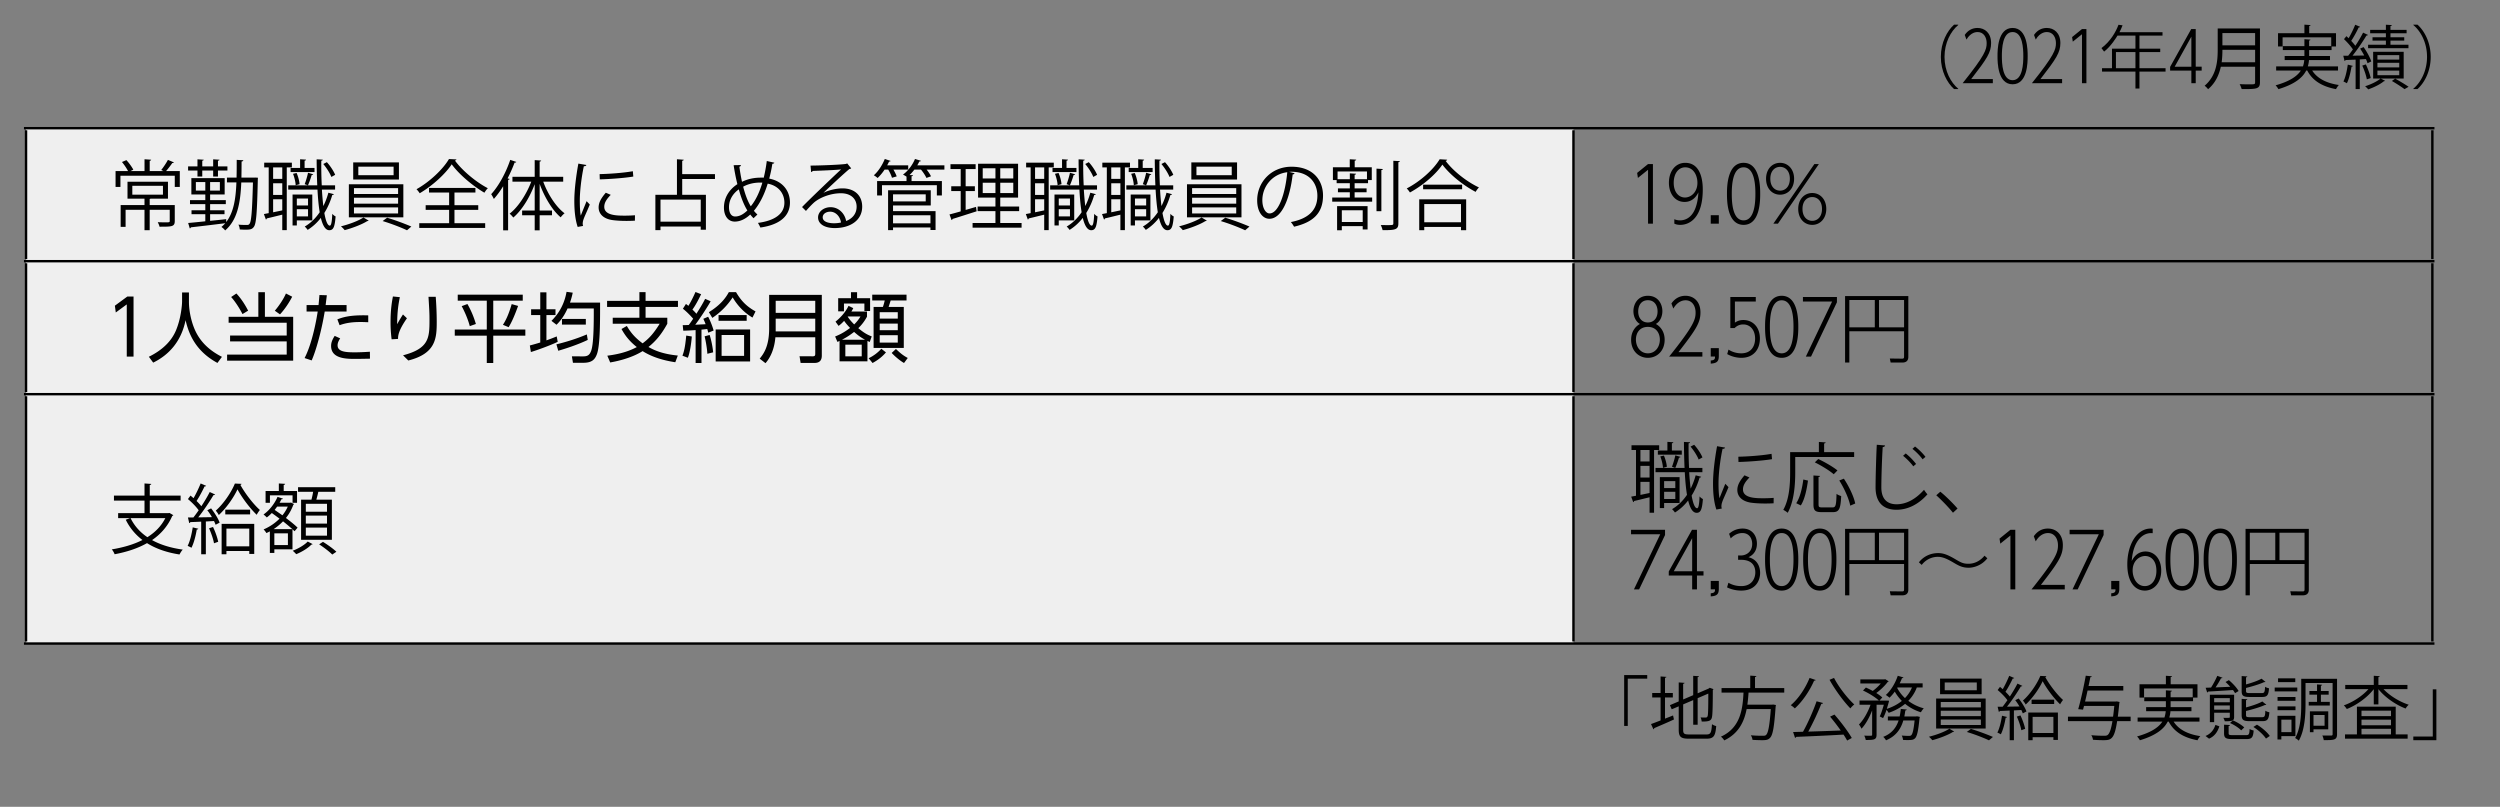 <svg xmlns="http://www.w3.org/2000/svg" width="440" height="142" xml:space="preserve"><rect width="100%" height="100%" fill="#808080" stroke="none"/><path d="M285.852 127.763v-8.948h4.06v.634h-3.426v8.314h-.634zM293.043 126.483l1.415-.562.158.707c-1.269.586-2.621 1.158-3.475 1.524a.212.212 0 0 1-.135.207l-.426-.927c.463-.158 1.048-.39 1.682-.634v-4.048h-1.475v-.78h1.475v-2.913l1.024.072c-.012.086-.085.135-.244.159v2.682h1.378v.78h-1.378v3.733zm3.194 1.951c0 .671.159.829 1.012.829h3.109c.731 0 .854-.342.951-1.805.195.146.512.28.743.329-.134 1.683-.402 2.22-1.683 2.22h-3.145c-1.378 0-1.769-.306-1.769-1.585v-4.109l-1.231.524-.316-.731 1.548-.658v-3.341l1.024.073c-.013.086-.085.146-.244.171v2.755l1.769-.756v-3.401l1.012.062c-.013.085-.073.146-.231.17v2.841l1.95-.841.171-.135.67.244c-.012.049-.061.098-.121.135 0 2.316-.037 4.242-.135 4.705-.109.744-.524.866-1.816.866-.036-.231-.098-.536-.195-.731.305.024.731.024.866.024.194 0 .329-.062.39-.354.073-.305.098-1.816.098-3.865l-1.877.805v4.682h-.78v-4.34l-1.769.756v4.461zM314.025 121.898h-6.279a33.47 33.47 0 0 1-.207 2.122h4.353l.183-.024.487.085c-.012.085-.023.183-.048.256-.257 3.67-.5 5.035-.988 5.523-.329.354-.658.414-1.426.414a29.69 29.69 0 0 1-1.658-.061 1.968 1.968 0 0 0-.293-.805c.902.085 1.78.085 2.085.085.293 0 .451-.012.585-.134.378-.342.622-1.573.842-4.56h-4.255c-.415 2.17-1.378 4.291-3.938 5.511a2.464 2.464 0 0 0-.585-.659c3.45-1.561 3.828-4.852 3.975-7.754h-3.865v-.792h5.048v-2.194l1.085.073c-.013.085-.085.146-.244.17v1.951h5.146v.793zM319.56 119.68c-.036.086-.134.122-.28.122-.805 1.841-2.085 3.694-3.39 4.877-.17-.171-.5-.439-.719-.561 1.305-1.086 2.56-2.938 3.316-4.804l1.073.366zm1.292 4.048c-.036.098-.146.158-.305.158a45.878 45.878 0 0 1-2.292 4.877c1.72-.049 3.755-.122 5.718-.195a36.647 36.647 0 0 0-1.877-2.438l.768-.365c1.134 1.292 2.427 3.012 3.049 4.121l-.817.451a12.327 12.327 0 0 0-.634-1.049c-3.061.183-6.315.317-8.339.402a.235.235 0 0 1-.195.171l-.342-1.024 1.743-.049c.854-1.512 1.829-3.743 2.39-5.364l1.133.304zm1.939-4.414c.841 1.646 2.413 3.633 3.56 4.669-.22.171-.524.476-.683.695-1.146-1.171-2.719-3.292-3.67-5.035l.793-.329zM338.383 120.997h-1.024a6.67 6.67 0 0 1-1.5 2.353 7.87 7.87 0 0 0 2.731 1.316c-.171.159-.391.476-.512.695a8.146 8.146 0 0 1-2.78-1.487c-.816.683-1.792 1.207-2.89 1.585a5.294 5.294 0 0 0-.378-.536 9.355 9.355 0 0 1-.609 1.463l-.585-.293c.256-.524.512-1.329.719-2.061h-1.279v5.267c0 .891-.402.939-1.902.939a2.842 2.842 0 0 0-.269-.769c.317.013.622.024.854.024.488 0 .537 0 .537-.195v-4.267c-.488 1.256-1.171 2.499-1.878 3.219-.085-.22-.293-.549-.439-.744.781-.756 1.573-2.158 2.036-3.475h-1.938v-.731h3.414c-.609-.573-1.805-1.316-2.804-1.768l.512-.524c.39.171.805.378 1.207.598a8.103 8.103 0 0 0 1.414-1.317h-3.597v-.719h4.23l.146-.037.609.378c-.024.049-.109.098-.17.11-.476.646-1.256 1.402-2.012 1.95a7.92 7.92 0 0 1 1.061.78l-.5.549h1.243l.439.024c0 .158-.305 1.146-.391 1.438 1-.329 1.902-.792 2.646-1.401a8.133 8.133 0 0 1-1.243-1.634 8.073 8.073 0 0 1-.927 1.072 5.272 5.272 0 0 0-.646-.487c.866-.756 1.658-2.048 2.098-3.377l.999.292c-.024.086-.121.135-.256.122a7.344 7.344 0 0 1-.402.915h4.036v.733zm-.976 5.071.476.098a.591.591 0 0 1-.049.244c-.22 2.279-.439 3.182-.78 3.523-.269.268-.536.316-1.256.316-.256 0-.561 0-.865-.024-.024-.231-.098-.561-.232-.768a15.87 15.87 0 0 0 1.256.061c.207 0 .317-.024.427-.122.231-.231.415-.927.585-2.597h-1.987c-.414 1.427-1.219 2.731-3.048 3.499-.085-.183-.316-.463-.487-.609 1.549-.609 2.305-1.67 2.707-2.89h-1.891v-.707h2.073c.098-.427.158-.878.207-1.316l1.049.098c-.024.097-.11.146-.256.17a15.9 15.9 0 0 1-.171 1.049h2.061l.181-.025zm-3.45-5.071-.049.085a6.616 6.616 0 0 0 1.365 1.78 5.933 5.933 0 0 0 1.231-1.865h-2.547zM343.929 128.751c-.049.049-.135.073-.244.085-.793.512-2.354 1.109-3.597 1.438a4.558 4.558 0 0 0-.598-.609c1.269-.305 2.841-.89 3.597-1.414l.842.5zm-3.17-5.815h8.717v5.291h-8.717v-5.291zm.694-3.499h7.315v2.743h-7.315v-2.743zm.122 4.12v.939h7.06v-.939h-7.06zm0 1.536v.951h7.06v-.951h-7.06zm0 1.549v.963h7.06v-.963h-7.06zm.696-6.523v1.365h5.645v-1.365h-5.645zm7.79 10.18c-.914-.438-2.584-1.085-3.901-1.475l.72-.537c1.268.378 2.926 1 3.877 1.414l-.696.598zM353.242 126.19c-.024.085-.098.122-.243.122-.171 1.036-.476 2.206-.854 2.926a4.874 4.874 0 0 0-.609-.305c.365-.695.646-1.854.816-2.963l.89.22zm2.183-1.853a9.31 9.31 0 0 0-.743-1.109l.609-.292c.561.707 1.146 1.657 1.365 2.279l-.646.342a5.45 5.45 0 0 0-.256-.598l-1.305.073v5.242h-.743v-5.218c-.658.036-1.256.061-1.731.073-.024.098-.098.146-.183.158l-.208-.902h.878c.269-.341.549-.731.842-1.146-.391-.562-1.098-1.28-1.72-1.793l.415-.561.487.415c.402-.707.866-1.671 1.134-2.354l.878.378c-.036.073-.122.098-.256.098-.317.683-.829 1.658-1.28 2.329.305.292.573.585.769.841.512-.78.999-1.597 1.341-2.28l.865.402c-.049.062-.134.098-.268.098-.622 1.049-1.585 2.5-2.438 3.561l2.194-.036zm.329 4.182c-.109-.658-.451-1.646-.792-2.401l.634-.207c.365.743.707 1.731.829 2.365l-.671.243zm4.401-9.509c-.013.085-.085.134-.183.17.719 1.305 2.023 3.036 3.121 4.012a4.984 4.984 0 0 0-.513.768c-1.134-1.097-2.39-2.792-3.072-4.072-.597 1.293-1.743 2.963-2.986 4.109a3.534 3.534 0 0 0-.488-.695c1.244-1.097 2.487-2.926 3.061-4.34l1.06.048zm-3.181 11.264v-4.864h5.218v4.815h-.793v-.476h-3.657v.524h-.768zm.585-7.131h3.975v.756h-3.975v-.756zm3.839 3.023h-3.657v2.841h3.657v-2.841zM374.992 126.129v.793h-2.377c-.257 1.719-.549 2.548-.939 2.938-.354.354-.707.414-1.499.414-.476 0-1.146-.024-1.816-.073a1.853 1.853 0 0 0-.293-.805c.976.086 1.902.098 2.256.098.316 0 .487-.024.646-.158.317-.269.586-.987.817-2.414h-7.827v-.793h7.937c.085-.548.146-1.17.22-1.89h-5.328c-.061.232-.122.451-.171.659l-.854-.086c.439-1.487 1-4.06 1.329-5.889l1.061.11c-.024.097-.098.146-.256.158-.085.476-.195 1-.316 1.548h6.12v.793h-6.291a61.052 61.052 0 0 1-.439 1.938h5.401l.183-.024.488.098c0 .085-.037.171-.049.256-.086.89-.171 1.67-.257 2.328h2.254zM387.109 127.007h-4.547c.877 1.391 2.511 2.231 4.693 2.549a3.67 3.67 0 0 0-.5.731c-2.414-.451-4.133-1.487-5.06-3.28h-.183c-.622 1.244-1.987 2.402-4.889 3.28a3.53 3.53 0 0 0-.5-.671c2.548-.72 3.815-1.634 4.45-2.609h-4.353v-.719h4.718a4.69 4.69 0 0 0 .231-1.122h-3.45v-.707h3.475v-1.049h-3.804v-.694h3.804v-1.22l1.061.073c-.012.086-.073.146-.231.171v.976h3.89v-1.549h-8.559v1.609h-.805v-2.341h4.645v-1.499l1.085.073c-.012.085-.085.146-.243.158v1.268h4.718v2.341h-.78v.634h-3.95v1.049h3.67v.707h-3.694a5.146 5.146 0 0 1-.207 1.122h5.315v.719zM390.607 127.836c-.293.902-.78 1.72-1.816 2.171l-.622-.476c.927-.378 1.487-1.109 1.743-1.951l.695.256zm2.768-5.84a5.555 5.555 0 0 0-.366-.549c-1.646.11-3.315.208-4.377.269a.223.223 0 0 1-.17.158l-.269-.829.951-.036c.39-.598.841-1.451 1.097-2.061l.915.329c-.024.073-.11.098-.257.098a15.666 15.666 0 0 1-.963 1.609l2.585-.109a7.779 7.779 0 0 0-.829-.842l.585-.329c.671.549 1.402 1.354 1.719 1.914l-.621.378zm-.171.28v3.914c0 .671-.317.756-1.646.756-.037-.195-.159-.438-.244-.609 1.134.024 1.134.012 1.134-.146v-.744h-2.755v1.646h-.757v-4.816h4.268zm-.756.598h-2.755v.731h2.755v-.731zm-2.755 2.024h2.755v-.732h-2.755v.732zm2.548 4.158c0 .28.109.329.756.329h2.292c.512 0 .598-.122.646-1.085.17.122.487.219.707.268-.086 1.231-.342 1.512-1.269 1.512h-2.426c-1.207 0-1.512-.194-1.512-1.023v-1.512l1.048.061c-.012.085-.085.146-.243.171v1.279zm2.206-.513c-.402-.427-1.243-.975-1.963-1.292l.513-.463c.719.305 1.561.816 1.987 1.243l-.537.512zm3.621-6.559c.451 0 .537-.146.586-1.109.17.122.475.219.694.268-.085 1.22-.329 1.524-1.207 1.524h-2.206c-1.11 0-1.402-.207-1.402-1.061v-2.621l1 .073c-.013.072-.073.134-.232.158v1.243c1.036-.28 2.109-.658 2.731-1.012l.694.561a.251.251 0 0 1-.231.037c-.768.365-2.036.743-3.194 1.036v.524c0 .305.098.378.683.378h2.084zm.049 4.243c.464 0 .549-.158.585-1.146.184.134.488.244.708.28-.098 1.243-.342 1.561-1.22 1.561h-2.243c-1.122 0-1.414-.22-1.414-1.085v-2.841l1 .073c-.013.073-.073.134-.232.158v1.28c1.073-.293 2.219-.671 2.865-1.049l.707.573c-.036.037-.073.049-.134.049-.024 0-.062 0-.098-.012-.805.378-2.134.768-3.341 1.061v.707c0 .329.098.39.695.39h2.122zm.696 3.767c-.415-.646-1.341-1.5-2.219-2.048l.634-.402c.878.524 1.829 1.341 2.255 1.987l-.67.463zM404.322 121.009v.683h-3.975v-.683h3.975zm-.329 8.547h-2.475v.585h-.683v-4.157h3.157v3.572zm.013-6.889v.671h-3.158v-.671h3.158zm-3.158 2.328v-.67h3.158v.67h-3.158zm3.121-5.607v.67h-3.035v-.67h3.035zm-.67 7.278h-1.78v2.194h1.78v-2.194zm8.021-7.193v9.717c0 1.073-.512 1.073-2.341 1.073a3.103 3.103 0 0 0-.243-.817c.354.013.683.013.963.013h.598c.194-.013.243-.062.243-.269v-8.985h-4.767v3.67c0 1.926-.134 4.645-1.183 6.486a2.742 2.742 0 0 0-.646-.464c.988-1.743 1.073-4.193 1.073-6.022v-4.401h6.303zm-4.986 4.059h1.463v-1.268h-1.341v-.646h1.341v-1.158l.902.062c-.012.085-.073.134-.219.158v.938h1.365v.646h-1.365v1.268h1.561v.646h-3.707v-.646zm3.438 4.828h-2.597v.512h-.634v-3.682h3.23v3.17zm-.646-2.523h-1.95v1.89h1.95v-1.89zM423.707 121.289h-4.206c1.098 1.171 2.828 2.231 4.438 2.743a2.63 2.63 0 0 0-.548.671c-1.731-.646-3.646-1.976-4.792-3.414v2.683h-.816v-2.683c-1.146 1.487-3.036 2.829-4.743 3.499a3.902 3.902 0 0 0-.523-.646c1.548-.537 3.255-1.634 4.327-2.854h-4.084v-.743h5.023v-1.609l1.048.073c-.012.085-.072.146-.231.17v1.366h5.108v.744zm-2.061 3.085v4.876h2.098v.757h-11.021v-.757h2.097v-4.876h6.826zm-.829.707h-5.193v.963h5.193v-.963zm0 2.561v-.976h-5.193v.976h5.193zm-5.193.633v.975h5.193v-.975h-5.193zM428.802 121.326v8.948h-4.06v-.646h3.426v-8.303h.634z"/><path fill="#EFEFEF" d="M4.583 69.375h272.344v43.889H4.583V69.375zm0-23.406h272.344v23.405H4.583V45.969zm0-23.407h272.344v23.407H4.583V22.562z"/><path fill="none" stroke="#000" stroke-width=".425" stroke-miterlimit="10" d="M4.216 22.562h272.713M4.583 45.604V22.928M276.929 22.562h151.533M276.929 45.604V22.928M428.095 45.604V22.928M4.216 45.969h272.713M4.583 69.01V46.335M276.929 45.969h151.533M276.929 69.01V46.335M428.095 69.01V46.335M4.216 69.375h272.713M4.583 112.898V69.74M276.929 69.375h151.533M276.929 112.898V69.74M428.095 112.898V69.74M4.216 113.263h272.713M276.929 113.263h151.533"/><path d="M30.611 28.58c-.067.094-.174.121-.281.107-.282.402-.725.993-1.1 1.422h2.415v2.79h-.885v-1.972h-9.563v1.972h-.858v-2.79h2.2a10.005 10.005 0 0 0-1.073-1.596l.778-.335c.483.523.979 1.221 1.221 1.69l-.51.242h2.481v-2.08l1.167.081c-.013.094-.081.161-.255.188v1.811h2.428l-.402-.188c.389-.483.912-1.261 1.18-1.784l1.057.442zm.148 7.511v2.803c0 1.006-.497 1.006-2.683 1.006-.041-.242-.188-.55-.309-.792.51.014.979.027 1.314.027.684 0 .792 0 .792-.241v-1.972h-3.528v3.594h-.912v-3.594h-3.327v3.004h-.872V36.09h4.198v-1.127h-2.991v-2.978h7.122v2.978h-3.058a.44.44 0 0 1-.161.054v1.073h4.415zm-7.471-3.394v1.569h5.392v-1.569h-5.392zM34.754 31.074v-1.06h-1.65v-.724h1.65v-1.248l1.1.067c-.014.094-.081.147-.255.174v1.006h1.918v-1.248l1.113.067c-.013.094-.094.161-.268.174v1.006h1.663v.724h-1.663v1.06h-.845v-1.06h-1.918v1.06h-.845zm10.166.175.469.027c0 .081 0 .215-.013.309-.134 5.888-.269 7.779-.698 8.343-.295.416-.63.496-1.448.496-.309 0-.671-.013-1.033-.04-.014-.255-.094-.617-.242-.845.657.054 1.248.054 1.489.054.228 0 .349-.027.47-.201.322-.402.469-2.2.604-7.283h-2.052c-.147 3.595-.684 6.613-2.843 8.45-.134-.201-.443-.483-.657-.617.255-.201.469-.429.684-.657-2.253.282-4.601.563-6.063.724a.214.214 0 0 1-.188.188l-.282-.952c.805-.067 1.864-.174 3.018-.295V37.7h-2.428v-.697h2.428V35.93h-2.696v-.711h2.696v-.993H33.68v-2.87h5.861v2.87H36.98v.993h2.763v.711H36.98v1.073h2.535v.697H36.98v1.167c.926-.094 1.891-.188 2.83-.295v.51c1.314-1.676 1.69-4.104 1.797-6.975h-1.663v-.845h1.69c.027-.993.027-2.039.027-3.125l1.167.067c-.014.121-.107.188-.309.228 0 .966-.014 1.918-.027 2.83h2.24l.188-.013zm-10.448 2.293h1.663V32.04h-1.663v1.502zm4.225 0V32.04H36.98v1.502h1.717zM51.37 29.465h-.899v11.039h-.791v-2.723c-1.046.255-2.039.509-2.723.657a.233.233 0 0 1-.161.201l-.349-.966.845-.161v-8.047H46.5v-.832h4.869v.832zm-1.69 2.012v-2.012h-1.61v2.012h1.61zm0 2.83v-2.052h-1.61v2.052h1.61zm-1.61.764v2.293l1.61-.335v-1.958h-1.61zm8.584-1.703c.067 1.06.147 2.039.255 2.897a12.53 12.53 0 0 0 .885-2.347l.966.255c-.027.094-.121.134-.282.147a12.515 12.515 0 0 1-1.395 3.165c.242 1.368.563 2.227.966 2.227.241 0 .375-.657.429-2.079.161.188.416.389.59.456-.148 1.824-.376 2.428-1.113 2.428-.684 0-1.154-.818-1.489-2.173a8.704 8.704 0 0 1-2.32 2.119 3.514 3.514 0 0 0-.51-.59c1.033-.604 1.918-1.462 2.629-2.521-.188-1.127-.309-2.495-.389-3.984h-5.15v-.751h5.11a122.725 122.725 0 0 1-.107-4.574l1.073.054c0 .107-.08.161-.254.188a75.417 75.417 0 0 0 .08 4.332h2.347v.751h-2.321zm-5.512-3.809h1.676V28.03l1.046.067c-.014.094-.081.161-.255.188v1.274h1.744v.725h-4.211v-.725zm3.822 9.228h-2.723v.898h-.751V34.24h3.474v4.547zm-2.763-8.343c.281.617.482 1.435.523 1.972l-.684.188c-.027-.55-.215-1.382-.469-2.012l.63-.148zm2.012 4.493h-1.972v1.221h1.972v-1.221zm-1.972 3.152h1.972v-1.274h-1.972v1.274zm2.884-7.417c-.041.081-.121.121-.269.134-.147.496-.416 1.301-.657 1.811 0 0-.563-.201-.577-.201.215-.55.47-1.421.59-2.012l.913.268zm2.401-2.132c.617.67 1.207 1.596 1.462 2.227l-.671.375c-.241-.644-.845-1.596-1.421-2.28l.63-.322zM64.887 38.827c-.054.054-.147.081-.268.094-.872.563-2.589 1.22-3.957 1.583a5.104 5.104 0 0 0-.657-.671c1.395-.335 3.125-.979 3.957-1.556l.925.55zm-3.488-6.398h9.59v5.821h-9.59v-5.821zm.765-3.849h8.047v3.018h-8.047V28.58zm.134 4.533v1.033h7.766v-1.033h-7.766zm0 1.69v1.046h7.766v-1.046h-7.766zm0 1.703v1.06h7.766v-1.06h-7.766zm.765-7.175v1.502h6.21v-1.502h-6.21zm8.57 11.199c-1.006-.483-2.843-1.194-4.292-1.623l.792-.59a43.62 43.62 0 0 1 4.265 1.556l-.765.657zM80.335 28.057c-.027.107-.134.174-.269.201 1.301 1.771 3.715 3.796 5.794 4.869-.228.215-.443.523-.604.792-2.106-1.234-4.507-3.273-5.754-5.003-1.1 1.663-3.313 3.729-5.633 5.097a4.533 4.533 0 0 0-.563-.711c2.347-1.314 4.667-3.527 5.714-5.312l1.315.067zm-.349 8.879v2.347h5.405v.832H73.79v-.832h5.258v-2.347h-4.131v-.818h4.131v-2.227h-3.541v-.818h8.168v.818h-3.688v2.227h4.185v.818h-4.186zM90.875 28.499c-.054.094-.147.134-.309.121a24.36 24.36 0 0 1-1.234 2.776l.362.094c-.027.081-.094.147-.268.161v8.893h-.872v-7.766a15.906 15.906 0 0 1-1.636 2.24 6.795 6.795 0 0 0-.469-.845c1.288-1.395 2.575-3.715 3.353-6.036l1.073.362zm8.249 3.474H95.61c.818 2.227 2.253 4.453 3.755 5.566a3.817 3.817 0 0 0-.684.711c-1.462-1.234-2.843-3.527-3.702-5.888v4.694h2.173v.832h-2.173v2.656h-.872v-2.656h-2.213v-.832h2.213v-4.641c-.885 2.374-2.293 4.627-3.769 5.875a3.94 3.94 0 0 0-.644-.684c1.489-1.14 2.951-3.394 3.809-5.633H90.19v-.858h3.917v-2.938l1.14.081c-.013.094-.081.161-.268.174v2.683h4.145v.858zM103.199 29.036c-.04.147-.174.228-.442.215-.47 2.186-.711 4.587-.711 6.036 0 1.006.04 2.025.174 2.655.255-.657.832-2.065 1.02-2.535l.563.59c-.55 1.355-.952 2.119-1.14 2.723a2.296 2.296 0 0 0-.107.63c0 .147.027.281.067.416l-.952.174c-.429-1.274-.59-2.83-.59-4.614 0-1.757.282-4.211.711-6.532l1.407.242zm8.544 9.804c-.483.027-.979.04-1.476.04-.952 0-1.851-.054-2.495-.147-1.65-.241-2.414-1.153-2.414-2.227 0-.925.51-1.703 1.261-2.588l.872.375c-.67.697-1.14 1.341-1.14 2.105 0 1.556 2.28 1.556 3.675 1.556.563 0 1.167-.027 1.73-.067l-.013.953zm-6.21-8.195c1.73-.04 4.064-.201 5.848-.509l.081.938c-1.663.282-4.359.456-5.901.497l-.028-.926zM125.837 31.503h-5.768v2.776h4.171v6.157h-.912v-.563h-7.082v.63h-.899V34.28h3.796v-6.25l1.194.081c-.014.094-.094.161-.269.188v2.347h5.768v.857zm-2.508 7.512v-3.89h-7.082v3.89h7.082zM136.283 28.633c-.027.121-.174.174-.349.201a25.007 25.007 0 0 1-.55 2.602c2.347.442 3.648 2.146 3.648 4.211 0 2.388-1.811 3.917-5.204 4.399a9.046 9.046 0 0 0-.429-.818c2.964-.389 4.654-1.596 4.654-3.554 0-1.623-1.033-2.991-2.938-3.353-.63 2.065-1.489 3.662-2.427 4.775.174.241.402.456.617.657l-.684.657a7.052 7.052 0 0 1-.577-.657c-.872.832-1.824 1.247-2.723 1.247-1.18 0-1.905-1.006-1.905-2.468 0-1.824 1.006-3.232 2.361-4.118a37.392 37.392 0 0 1-.657-3.34l1.288-.026a.337.337 0 0 1-.282.295c.134.925.282 1.824.469 2.656 1.476-.738 2.897-.738 3.501-.738.107 0 .228 0 .322.013a26.95 26.95 0 0 0 .537-2.937l1.328.296zm-4.748 8.41c-.604-.979-1.1-2.227-1.502-3.715-.845.59-1.73 1.65-1.73 3.139 0 .952.362 1.636 1.086 1.636.831 0 1.542-.483 2.146-1.06zm.603-.738c.805-.979 1.502-2.347 2.039-4.158-.148-.014-.322-.014-.47-.014-1.033.014-2.039.242-2.911.725.35 1.342.779 2.535 1.342 3.447zM144.945 33.931c.885-.456 2.267-.778 3.327-.778 2.132 0 3.474 1.248 3.474 3.219 0 2.428-2.133 3.769-4.829 3.769-1.744 0-2.937-.697-2.937-1.877 0-.993.979-1.797 2.199-1.797 1.516 0 2.535 1.207 2.736 2.428 1.073-.402 1.851-1.261 1.851-2.508 0-1.449-1.073-2.374-2.763-2.374-2.012 0-3.983.898-4.869 1.757-.402.376-.925.939-1.288 1.355l-.684-.684c1.207-1.261 5.043-4.922 6.867-6.626-.778.107-3.46.215-4.989.269-.041.094-.174.174-.282.201l-.107-1.14c1.811-.014 5.271-.147 6.25-.295l.201-.094.71.872a.65.65 0 0 1-.322.121c-.952.778-3.5 3.166-4.547 4.171v.011zm1.851 5.365c.402 0 .872-.054 1.221-.134-.148-1.033-.912-1.905-1.905-1.905-.697 0-1.314.376-1.314.993-.001.818 1.113 1.046 1.998 1.046zM156.986 31.289c-.107-.389-.375-.966-.657-1.435h-.644a8.586 8.586 0 0 1-1.221 1.475 5.12 5.12 0 0 0-.67-.483c.751-.644 1.489-1.771 1.931-2.87l1.033.349c-.04.067-.134.121-.281.107-.094.214-.215.442-.335.67h3.702v.751h-2.602c.242.416.47.872.577 1.193l-.833.243zm9.228-2.186v.751h-3.125c.322.402.617.845.764 1.18l-.805.282c-.174-.402-.563-.993-.952-1.462h-1.167c-.268.349-.55.67-.845.952l.604.04c-.014.094-.081.148-.255.174v.845h5.338V34.4h-.885v-1.81h-9.657v1.811h-.858v-2.535h5.177v-.778a9.991 9.991 0 0 0-.617-.362c.845-.617 1.664-1.65 2.106-2.75l1.046.322c-.027.081-.121.121-.282.121a8.369 8.369 0 0 1-.362.684h4.775zm-9.04 7.055v1.006h7.484v3.313h-.899v-.443h-6.585v.47h-.872v-7.015h7.511v2.669h-6.639zm5.754-1.958h-5.754v1.247h5.754V34.2zm.832 3.688h-6.585v1.422h6.585v-1.422zM169.954 33.623v3.327l1.824-.537c.013.081.027.161.107.778-1.556.496-3.206 1.033-4.238 1.341a.248.248 0 0 1-.174.201l-.362-.993c.55-.134 1.22-.322 1.971-.536v-3.582h-1.663v-.845h1.663V29.76h-1.797v-.858h4.426v.858h-1.757v3.018h1.623v.845h-1.623zm6.089 5.62h3.755v.832h-8.624v-.832h4.023v-2.079h-3.138v-.818h3.138v-1.569h-3.058v-5.955h7.042v5.955h-3.138v1.569h3.326v.818h-3.326v2.079zm-3.085-9.631v1.797h2.24v-1.797h-2.24zm0 4.373h2.24v-1.824h-2.24v1.824zm5.379-2.575v-1.797h-2.293v1.797h2.293zm0 2.575v-1.824h-2.293v1.824h2.293zM185.47 29.465h-.899v11.039h-.791v-2.723c-1.046.255-2.039.509-2.723.657a.233.233 0 0 1-.161.201l-.349-.966.845-.161v-8.047h-.792v-.832h4.869v.832zm-1.69 2.012v-2.012h-1.61v2.012h1.61zm0 2.83v-2.052h-1.61v2.052h1.61zm-1.61.764v2.293l1.61-.335v-1.958h-1.61zm8.584-1.703c.067 1.06.147 2.039.255 2.897a12.53 12.53 0 0 0 .885-2.347l.966.255c-.027.094-.121.134-.282.147a12.515 12.515 0 0 1-1.395 3.165c.242 1.368.563 2.227.966 2.227.241 0 .375-.657.429-2.079.161.188.416.389.59.456-.148 1.824-.376 2.428-1.113 2.428-.684 0-1.154-.818-1.489-2.173a8.704 8.704 0 0 1-2.32 2.119 3.514 3.514 0 0 0-.51-.59c1.033-.604 1.918-1.462 2.629-2.521-.188-1.127-.309-2.495-.389-3.984h-5.15v-.751h5.11a122.725 122.725 0 0 1-.107-4.574l1.073.054c0 .107-.08.161-.254.188a75.417 75.417 0 0 0 .08 4.332h2.347v.751h-2.321zm-5.512-3.809h1.676V28.03l1.046.067c-.014.094-.081.161-.255.188v1.274h1.744v.725h-4.211v-.725zm3.822 9.228h-2.723v.898h-.751V34.24h3.474v4.547zm-2.762-8.343c.281.617.482 1.435.523 1.972l-.684.188c-.027-.55-.215-1.382-.469-2.012l.63-.148zm2.011 4.493h-1.972v1.221h1.972v-1.221zm-1.971 3.152h1.972v-1.274h-1.972v1.274zm2.884-7.417c-.041.081-.121.121-.269.134-.147.496-.416 1.301-.657 1.811 0 0-.563-.201-.577-.201.215-.55.47-1.421.59-2.012l.913.268zm2.4-2.132c.617.67 1.207 1.596 1.462 2.227l-.671.375c-.241-.644-.845-1.596-1.421-2.28l.63-.322zM198.88 29.465h-.899v11.039h-.791v-2.723c-1.046.255-2.039.509-2.723.657a.233.233 0 0 1-.161.201l-.349-.966.845-.161v-8.047h-.792v-.832h4.869v.832zm-1.69 2.012v-2.012h-1.61v2.012h1.61zm0 2.83v-2.052h-1.61v2.052h1.61zm-1.609.764v2.293l1.61-.335v-1.958h-1.61zm8.584-1.703c.067 1.06.147 2.039.255 2.897a12.53 12.53 0 0 0 .885-2.347l.966.255c-.027.094-.121.134-.282.147a12.515 12.515 0 0 1-1.395 3.165c.242 1.368.563 2.227.966 2.227.241 0 .375-.657.429-2.079.161.188.416.389.59.456-.148 1.824-.376 2.428-1.113 2.428-.684 0-1.154-.818-1.489-2.173a8.704 8.704 0 0 1-2.32 2.119 3.514 3.514 0 0 0-.51-.59c1.033-.604 1.918-1.462 2.629-2.521-.188-1.127-.309-2.495-.389-3.984h-5.15v-.751h5.11a122.725 122.725 0 0 1-.107-4.574l1.073.054c0 .107-.08.161-.254.188a75.417 75.417 0 0 0 .08 4.332h2.347v.751h-2.321zm-5.513-3.809h1.676V28.03l1.046.067c-.014.094-.081.161-.255.188v1.274h1.744v.725h-4.211v-.725zm3.823 9.228h-2.723v.898h-.751V34.24h3.474v4.547zm-2.763-8.343c.281.617.482 1.435.523 1.972l-.684.188c-.027-.55-.215-1.382-.469-2.012l.63-.148zm2.012 4.493h-1.972v1.221h1.972v-1.221zm-1.972 3.152h1.972v-1.274h-1.972v1.274zm2.884-7.417c-.041.081-.121.121-.269.134-.147.496-.416 1.301-.657 1.811 0 0-.563-.201-.577-.201.215-.55.47-1.421.59-2.012l.913.268zm2.401-2.132c.617.67 1.207 1.596 1.462 2.227l-.671.375c-.241-.644-.845-1.596-1.421-2.28l.63-.322zM212.397 38.827c-.054.054-.147.081-.268.094-.872.563-2.589 1.22-3.957 1.583a5.104 5.104 0 0 0-.657-.671c1.395-.335 3.125-.979 3.957-1.556l.925.55zm-3.487-6.398h9.59v5.821h-9.59v-5.821zm.765-3.849h8.047v3.018h-8.047V28.58zm.134 4.533v1.033h7.766v-1.033h-7.766zm0 1.69v1.046h7.766v-1.046h-7.766zm0 1.703v1.06h7.766v-1.06h-7.766zm.765-7.175v1.502h6.21v-1.502h-6.21zm8.57 11.199c-1.006-.483-2.843-1.194-4.292-1.623l.792-.59a43.62 43.62 0 0 1 4.265 1.556l-.765.657zM227.847 30.484a.346.346 0 0 1-.335.214c-.483 4.171-1.878 7.806-4.104 7.806-1.126 0-2.146-1.126-2.146-3.246 0-3.219 2.508-5.915 6.036-5.915 3.876 0 5.553 2.455 5.553 5.07 0 3.192-1.851 4.734-5.097 5.486a5.308 5.308 0 0 0-.563-.818c3.084-.59 4.667-2.092 4.667-4.627 0-2.213-1.422-4.225-4.561-4.225a3.63 3.63 0 0 0-.402.027l.952.228zm-1.288-.174c-2.709.335-4.386 2.575-4.386 4.922 0 1.435.617 2.333 1.261 2.333 1.623.001 2.79-3.58 3.125-7.255zM238.413 33.837v.925h3.085v.738h-7.028v-.738h3.099v-.925h-2.092v-.684h2.092v-.912h-2.32v-.55h-.657v-2.253h2.964V28.03l1.14.067c-.013.094-.094.161-.268.188v1.153h3.004v2.253h-.657v.55h-2.361v.912h2.106v.684h-2.107zm-3.085 6.693v-4.252h5.365v4.104h-.858v-.577h-3.675v.725h-.832zm.081-8.986h2.16v-1.033l1.1.067c-.013.094-.081.161-.255.174v.792h2.173v-1.368h-5.177v1.368zm4.426 5.459h-3.675v2.065h3.675v-2.065zm3.554-7.256c-.013.094-.094.161-.268.188v7.243h-.858V29.68l1.126.067zm1.838-1.449 1.154.067c-.027.094-.094.161-.269.188v10.744c0 1.086-.469 1.234-2.776 1.207a4.295 4.295 0 0 0-.322-.899 36.3 36.3 0 0 0 1.18.014c.926 0 1.033 0 1.033-.322V28.298zM254.707 28.11c-.04.121-.134.174-.282.201 1.328 1.797 3.769 3.702 5.875 4.681-.214.201-.442.51-.59.778-2.133-1.113-4.561-3.045-5.848-4.802-1.113 1.663-3.366 3.635-5.713 4.909a4.533 4.533 0 0 0-.563-.711c2.387-1.234 4.721-3.339 5.794-5.137l1.327.081zm-4.923 12.407v-5.432h8.262v5.432h-.912v-.577h-6.465v.577h-.885zm.684-8.021h6.867v.818h-6.867v-.818zm6.666 3.421h-6.465v3.206h6.465v-3.206zM290.056 28.872h.858v10.489h-.858v-9.483l-1.784 1.436-.135-.885 1.919-1.557zm4.625 9.711c.202.081.524.202 1.007.202.616 0 2.025-.215 2.749-2.28.362-1.02.442-1.972.483-2.656-.778 1.623-2.012 1.69-2.441 1.69-1.73 0-2.75-1.517-2.75-3.367 0-2.093 1.194-3.514 2.87-3.514 3.087 0 3.087 3.969 3.087 4.72 0 4.869-2.241 6.198-3.958 6.198-.522 0-.805-.107-1.047-.215v-.778zm-.108-6.397c0 1.624.885 2.576 1.985 2.576 1.047 0 2.188-.925 2.188-2.589 0-1.289-.685-2.723-2.147-2.723-1.167 0-2.026 1.06-2.026 2.736zm7.94 5.688v1.488h-1.422v-1.488h1.422zm1.434-3.757c0-1.112 0-5.458 2.926-5.458 2.896 0 2.922 4.265 2.922 5.458 0 1.208-.026 5.46-2.922 5.46-2.898 0-2.926-4.266-2.926-5.46zm5.003 0c0-1.435-.107-4.667-2.077-4.667-1.974 0-2.081 3.272-2.081 4.667 0 1.423.107 4.669 2.081 4.669 1.97 0 2.077-3.273 2.077-4.669zm4.344-5.458c1.41 0 2.468 1.139 2.468 2.802 0 1.664-1.046 2.804-2.468 2.804-1.407 0-2.468-1.114-2.468-2.804 0-1.69 1.074-2.802 2.468-2.802zm0 4.895c.858 0 1.718-.63 1.718-2.094 0-1.421-.832-2.091-1.718-2.091-.885 0-1.717.67-1.717 2.091 0 1.464.859 2.094 1.717 2.094zm6.037-4.682h.791l-7.202 10.489h-.806l7.217-10.489zm-.377 5.099c1.396 0 2.471 1.125 2.471 2.802 0 1.676-1.074 2.804-2.471 2.804-1.421 0-2.468-1.141-2.468-2.804s1.047-2.802 2.468-2.802zm0 4.895c.901 0 1.718-.684 1.718-2.093 0-1.435-.844-2.092-1.718-2.092-.884 0-1.717.657-1.717 2.092 0 1.409.82 2.093 1.717 2.093zM22.403 52.193h1.101v10.568H22.31v-9.188l-1.931 1.423-.161-1.194 2.185-1.609zm10.851-.724v1.623c0 1.771.482 3.929 1.313 5.512.858 1.636 2.267 3.073 4.494 4.199l-.791 1.073c-3.797-2.051-5.043-5.043-5.608-7.524-.764 3.756-2.937 6.117-5.7 7.471l-.764-1.033c2.455-1.206 3.996-2.789 4.774-4.64.926-2.214 1.074-4.642 1.074-5.07v-1.609h1.208zm13.369-.04v4.333h4.976v7.712H39.97v-1.06h10.49v-2.333h-9.967v-1.033h9.967v-2.241H40.237v-1.044h5.231V51.43h1.155zm-3.943 3.848c-.39-.764-1.167-2.078-1.999-3.003l.925-.619c.953 1.02 1.623 2.161 2.064 3.019l-.99.603zm5.687-.589c.751-.872 1.569-2.107 1.959-3.033l1.099.565c-.482.952-1.273 2.172-2.145 3.111l-.913-.643zm5.241 8.33c1.408-2.71 2.145-7.11 2.307-8.182h-1.958v-1.141h2.105c.094-.939.094-.993.161-1.771l1.301.041c-.081.684-.108.885-.214 1.73h3.688v1.141H57.15c-.551 3.34-1.502 6.801-2.295 8.599l-1.247-.417zm6.265-3.461c-.458.67-.458 1.073-.458 1.221 0 1.179 1.556 1.233 3.113 1.233.455 0 1.461-.027 2.574-.106l.013 1.22c-.334.014-2.092.041-2.522.041-1.583 0-4.319 0-4.319-2.28 0-.672.282-1.221.632-1.771l.967.442zm4.936-2.843c-.363-.013-.765-.04-1.369-.04-1.354 0-2.495.132-3.674.563l-.39-1.033c1.02-.388 2.293-.791 5.433-.697v1.207zm5.562-4.413c-.227 1.125-.468 2.535-.468 4.761a26.38 26.38 0 0 1 1.02-1.717l.697.67c-1.542 2.214-1.556 3.086-1.569 3.635l-1.127.067a24.164 24.164 0 0 1-.188-3.084c0-2.201.269-3.676.417-4.454l1.218.122zm6.318-.068c.107 1.448.175 2.963.175 4.414 0 2.883-.148 5.579-5.003 6.8l-.925-.913c4.559-1.194 4.653-3.059 4.653-6.197 0-1.261-.027-1.623-.175-4.104h1.275zm15.315-.376v1.06h-5.191v5.084h5.647v1.073h-5.647v4.815h-1.139v-4.815h-5.635v-1.073h5.635v-5.084h-5.112v-1.06h11.442zm-9.323 5.541c-.414-1.583-1.167-3.033-1.421-3.515l1.007-.376a16.17 16.17 0 0 1 1.488 3.514l-1.074.377zm5.835-.229c.417-.657.952-1.609 1.542-3.648l1.127.322c-.832 2.333-1.381 3.273-1.663 3.743l-1.006-.417zm9.642 2.993c-1.235.603-3.716 1.501-4.721 1.795l-.188-1.152c.401-.107.817-.215 1.837-.524v-4.828h-1.611v-1.02h1.611v-2.977h1.085v2.977h1.596v1.02h-1.596v4.453a35.665 35.665 0 0 0 1.811-.697l.176.953zm-1.101-3.69c1.463-1.461 2.308-3.151 2.656-5.11l1.087.148a12.391 12.391 0 0 1-.482 1.744h5.297c0 2.978.027 7.404-.536 9.013-.35.993-.885 1.583-2.415 1.583h-1.824l-.188-1.139 1.865.013c.482 0 1.02-.013 1.34-.578.269-.482.686-1.22.646-7.86h-4.615c-.482 1.1-1.141 2.106-1.945 2.871l-.886-.685zm.872 4.131c1.343-.322 3.367-.898 5.353-1.744l.162.966c-1.73.832-3.904 1.542-5.191 1.905l-.324-1.127zm5.177-3.474h-4.198v-.993h4.198v.993zm15.745 6.625c-2.026-.307-4.023-.872-5.753-1.957-2.174 1.367-4.965 1.863-5.702 1.997l-.509-1.192c1.006-.135 3.178-.431 5.191-1.517-1.437-1.139-2.133-2.173-2.696-3.179l.939-.536c.792 1.341 1.556 2.146 2.777 3.058 1.125-.845 1.917-1.69 3.003-3.447h-8.262v-1.06h4.694v-1.903h-5.687v-1.06h5.687v-1.542h1.087v1.542h5.7v1.06h-5.7v1.903h3.823v1.06c-1.006 1.838-2 3.032-3.314 4.091.925.524 2.402 1.235 5.164 1.504l-.442 1.178zm1.256-1.151c.269-.698.471-1.41.672-3.542l.979.161c-.081 1.166-.336 2.883-.699 3.741l-.952-.36zm4.965-9.578c-.524.966-1.986 3.191-2.71 4.131.282-.013 1.569-.081 1.825-.094-.108-.308-.188-.483-.403-.953l.845-.361c.39.697.832 1.877.965 2.428l-.939.375c-.08-.293-.094-.375-.175-.643-.159.014-.872.094-1.018.107v5.875h-1.034v-5.794c-.952.067-1.636.094-2.173.108l-.095-.98c.605 0 .74-.013 1.061-.027.242-.322.295-.39.778-1.1-.202-.253-1.166-1.287-1.811-1.757l.538-.845c.202.147.254.188.428.336.282-.431.872-1.542 1.248-2.441l.993.388c-.417.899-1.033 2.053-1.53 2.71.309.295.51.498.699.737.549-.858 1.085-1.717 1.542-2.629l.966.429zm-.578 9.241c-.054-1.046-.334-2.495-.482-3.071l.885-.242c.282.859.537 2.132.617 3.058l-1.02.255zm.269-7.323c2.186-1.355 3.019-2.629 3.515-3.527h1.262c.884 1.501 1.796 2.481 3.434 3.393l-.538 1.085c-1.475-.883-2.615-2.078-3.488-3.553a12.706 12.706 0 0 1-3.581 3.607l-.604-1.005zm7.257 8.679h-6.063v-5.634h6.063v5.634zm-5.554-7.164v-1.006h4.949v1.006h-4.949zm4.494 2.508h-3.958v3.663h3.958v-3.663zm13.678 3.637c0 .67-.268 1.273-1.275 1.273h-2.454l-.188-1.179 2.335.014c.348 0 .429-.134.429-.457v-2.898h-7.015c-.174 2.107-.913 3.636-1.744 4.562l-1.018-.792c.63-.791 1.663-2.08 1.663-5.312v-5.915h9.268v10.704zm-8.116-9.659v2.119h6.962v-2.119h-6.962zm0 3.138v2.241h6.962v-2.241h-6.962zm16.55 4.106c-.255-.108-.309-.135-.401-.175v3.582h-4.911V60c-.067.04-.121.067-.375.175l-.403-.953c1.167-.47 1.851-.926 2.629-1.504-.522-.549-.751-.832-1.047-1.247-.401.429-.63.63-.979.885l-.536-.75c.657-.511 1.69-1.503 2.293-2.777l.832.401c-.119.256-.187.364-.334.605h2.75v.899a8.017 8.017 0 0 1-1.53 2.024c.912.751 1.477 1.114 2.362 1.45l-.35.98zm-2.226-8.759v1.058h2.293v2.255h-1.006v-1.316h-3.595v1.37h-1.018v-2.309h2.253v-1.058h1.073zm1.408 8.369c-.604-.335-1.074-.616-1.932-1.38-.805.617-1.3.937-2.145 1.38h4.077zm-.59.859h-2.884v2.053h2.884v-2.053zm-2.468-4.923c.281.428.509.724 1.139 1.368a6.606 6.606 0 0 0 1.114-1.408h-2.213l-.04.04zm3.688 7.31a6.932 6.932 0 0 0 2.228-1.664l.818.644c-.63.712-1.262 1.261-2.36 1.865l-.686-.845zm6.667-10.167h-2.79c-.067.229-.256.805-.363 1.141h2.669v7.215h-5.313v-7.215h1.636c.081-.202.269-.845.323-1.141h-2.199v-1.02h6.036v1.02zm-1.543 2.066h-3.179v1.126h3.179v-1.126zm0 2.011h-3.179v1.167h3.179v-1.167zm0 2.039h-3.179v1.301h3.179v-1.301zm-.321 2.428c.805.777 1.287 1.154 2.078 1.582l-.657.886c-.697-.401-1.556-1.114-2.172-1.771l.751-.697zM292.979 59.798c0 1.973-1.354 3.179-2.949 3.179-1.597 0-2.952-1.206-2.952-3.165 0-1.811 1.154-2.589 1.556-2.791-.711-.388-1.152-1.287-1.152-2.252 0-1.248.765-2.71 2.549-2.71 1.797 0 2.548 1.462 2.548 2.71 0 .697-.255 1.744-1.153 2.252.64.336 1.553 1.195 1.553 2.777zm-.845-.027c0-1.06-.59-2.239-2.104-2.239-1.516 0-2.107 1.152-2.107 2.226 0 1.328.832 2.428 2.107 2.428 1.299 0 2.104-1.127 2.104-2.415zm-.402-4.962c0-1.019-.524-1.972-1.703-1.972-1.154 0-1.704.912-1.704 1.986 0 1.193.697 1.932 1.704 1.932.992-.001 1.703-.727 1.703-1.946zm7.886 7.162v.791h-5.85c4.347-5.432 4.655-6.518 4.655-7.765 0-1.127-.59-2.147-1.758-2.147-.201 0-1.315 0-2.158 1.461l-.336-.899c.604-.872 1.435-1.354 2.48-1.354 1.382 0 2.63.953 2.63 2.925 0 1.822-.792 3.03-3.864 6.987h4.201zm2.895-.698v1.369c0 .966-.334 1.287-1.422 1.354v-.549c.751-.04.751-.363.751-.699h-.751v-1.475h1.422zm6.505-8.208h-3.676v3.714c.35-.213.737-.455 1.504-.455 1.555 0 2.896 1.154 2.896 3.259 0 1.958-1.165 3.393-3.259 3.393-.201 0-1.341 0-2.495-.657l.229-.791c1.006.657 2.012.657 2.253.657 1.824 0 2.428-1.381 2.428-2.589 0-1.542-.885-2.495-2.092-2.495-.591 0-1.101.215-1.518.643h-.75v-5.471h4.48v.792zm1.634 4.454c0-1.114 0-5.46 2.925-5.46 2.896 0 2.923 4.266 2.923 5.46 0 1.207-.027 5.458-2.923 5.458-2.898 0-2.925-4.266-2.925-5.458zm5.002 0c0-1.437-.107-4.668-2.077-4.668-1.973 0-2.08 3.272-2.08 4.668 0 1.421.107 4.667 2.08 4.667 1.97 0 2.077-3.273 2.077-4.667zm7.645-5.245v.925l-4.56 9.563h-.912l4.627-9.697h-5.138v-.791h5.983zm12.567 10.541c0 .659-.376.993-1.033.993h-2.08l-.146-.71 2.132.027c.322 0 .376-.081.376-.388v-4.44h-9.631v5.512h-.751V52.112h11.133v10.703zm-10.382-10.019v4.814h4.48v-4.814h-4.48zm5.218 0v4.814h4.413v-4.814h-4.413z"/><g><path d="m29.833 90.28.671.389a.329.329 0 0 1-.188.134c-.778 1.811-2.025 3.206-3.554 4.252 1.489.832 3.313 1.381 5.405 1.676-.215.215-.443.604-.577.858-2.227-.349-4.145-1.006-5.714-1.999-1.677.953-3.635 1.569-5.7 1.958a3.235 3.235 0 0 0-.497-.858c1.958-.322 3.81-.845 5.392-1.65a9.89 9.89 0 0 1-2.938-3.567l.765-.282h-2.106v-.885h4.641v-2.2h-5.378v-.885h5.378v-2.133l1.193.081c-.013.094-.094.161-.268.188v1.864h5.432v.885h-5.43v2.2h3.299l.174-.026zm-6.853.912c.67 1.354 1.663 2.481 2.964 3.353 1.341-.845 2.441-1.945 3.152-3.353H22.98zM34.901 93.056c-.027.094-.107.134-.269.134-.188 1.14-.523 2.427-.938 3.219a5.247 5.247 0 0 0-.671-.335c.402-.764.711-2.039.898-3.259l.98.241zm2.401-2.038a10.424 10.424 0 0 0-.818-1.221l.67-.322c.617.778 1.261 1.824 1.502 2.508l-.711.375a5.907 5.907 0 0 0-.282-.657l-1.435.081v5.768h-.818v-5.741c-.725.041-1.382.067-1.905.081a.226.226 0 0 1-.201.174l-.228-.993h.966c.295-.375.604-.805.925-1.261-.429-.617-1.207-1.408-1.891-1.972l.456-.617.537.456a22.73 22.73 0 0 0 1.247-2.589l.966.416c-.04.081-.134.107-.282.107-.349.751-.912 1.824-1.408 2.562.335.322.63.644.845.926.563-.858 1.1-1.757 1.476-2.508l.952.442c-.054.067-.147.107-.295.107-.684 1.153-1.744 2.75-2.683 3.917l2.415-.039zm.362 4.6c-.121-.724-.496-1.811-.872-2.642l.697-.228c.402.818.778 1.905.912 2.602l-.737.268zm4.842-10.462c-.013.094-.094.147-.201.188.792 1.435 2.227 3.34 3.434 4.413a5.375 5.375 0 0 0-.563.845c-1.248-1.207-2.629-3.071-3.38-4.48-.657 1.422-1.918 3.259-3.286 4.52a3.878 3.878 0 0 0-.537-.764c1.368-1.207 2.736-3.219 3.367-4.775l1.166.053zm-3.501 12.393v-5.352h5.741v5.298h-.872v-.523h-4.023v.577h-.846zm.644-7.846h4.372v.832h-4.372v-.832zm4.225 3.326h-4.023v3.125h4.023v-3.125zM51.839 93.499a9.715 9.715 0 0 0-.362-.349v3.527h-3.192v.644h-.792v-3.796c-.201.107-.402.201-.604.295a3.728 3.728 0 0 0-.496-.644 8.769 8.769 0 0 0 2.803-1.891c-.456-.349-.926-.684-1.355-.993-.295.295-.59.563-.885.778a5.444 5.444 0 0 0-.577-.523c.979-.67 1.932-1.851 2.468-3.098l.953.309c-.027.08-.121.121-.282.121-.094.201-.201.402-.309.604h1.851l.147-.04c.309.161.429.214.55.268-.027.054-.081.094-.134.134a8.017 8.017 0 0 1-1.301 2.32c.818.617 1.569 1.22 2.052 1.703l-.535.631zm-4.332-6.317v1.314h-.765v-2.079h2.333v-1.328l1.113.067c-.013.094-.081.161-.255.188v1.073h2.347v2.079h-.79v-1.314h-3.983zm3.943 5.941a35.24 35.24 0 0 0-1.636-1.368c-.51.523-1.06.979-1.649 1.368h3.285zm-.778 2.803v-2.065h-2.387v2.065h2.387zm-1.904-6.759c-.134.201-.282.389-.429.577.429.295.898.617 1.368.952.376-.469.698-.979.939-1.529h-1.878zm6.263 6.599a.418.418 0 0 1-.242.094c-.537.59-1.676 1.288-2.656 1.676a5.366 5.366 0 0 0-.617-.604c1.006-.375 2.119-1.046 2.642-1.623l.873.457zm-2.039-7.82h1.824c.107-.429.228-.952.295-1.395h-2.655v-.805h6.545v.805h-2.978a18.93 18.93 0 0 1-.349 1.395h2.736v7.055h-5.419v-7.055zm4.561 2.119V88.67h-3.729v1.395h3.729zm0 2.092v-1.408h-3.729v1.408h3.729zm0 2.119v-1.421h-3.729v1.421h3.729zm.925 3.327c-.496-.51-1.502-1.274-2.307-1.797l.671-.443c.805.497 1.837 1.234 2.36 1.744l-.724.496z"/></g><g><path d="M292.013 79.203h-.898v11.039h-.791v-2.723c-1.047.255-2.039.509-2.723.657a.236.236 0 0 1-.161.201l-.349-.966.845-.161v-8.047h-.791v-.832h4.868v.832zm-1.69 2.012v-2.012h-1.609v2.012h1.609zm0 2.83v-2.052h-1.609v2.052h1.609zm-1.609.765v2.293l1.609-.335V84.81h-1.609zm8.584-1.704a47.23 47.23 0 0 0 .255 2.897 12.6 12.6 0 0 0 .885-2.347l.966.255c-.027.094-.121.134-.282.147a12.515 12.515 0 0 1-1.395 3.165c.241 1.368.563 2.227.966 2.227.241 0 .376-.657.429-2.079.161.188.416.389.591.456-.147 1.824-.376 2.428-1.113 2.428-.685 0-1.153-.818-1.489-2.173a8.704 8.704 0 0 1-2.32 2.119 3.514 3.514 0 0 0-.51-.59c1.033-.604 1.918-1.462 2.629-2.521-.188-1.127-.309-2.495-.389-3.984h-5.15v-.751h5.11a122.725 122.725 0 0 1-.107-4.574l1.073.054c0 .107-.081.161-.255.188a75.417 75.417 0 0 0 .08 4.332h2.348v.751h-2.322zm-5.513-3.809h1.677v-1.529l1.046.067c-.014.094-.081.161-.255.188v1.274h1.743v.725h-4.211v-.725zm3.822 9.228h-2.723v.898h-.751v-5.445h3.474v4.547zm-2.762-8.343c.281.617.482 1.435.522 1.972l-.684.188c-.026-.55-.215-1.382-.47-2.012l.632-.148zm2.011 4.493h-1.972v1.221h1.972v-1.221zm-1.971 3.152h1.972v-1.274h-1.972v1.274zm2.884-7.417c-.04.081-.121.121-.269.134-.147.496-.416 1.301-.657 1.811 0 0-.563-.201-.576-.201.214-.55.469-1.421.59-2.012l.912.268zm2.4-2.132c.617.67 1.207 1.596 1.462 2.227l-.67.375c-.242-.644-.846-1.596-1.422-2.28l.63-.322zM303.612 78.774c-.04.147-.174.228-.442.215-.47 2.186-.711 4.587-.711 6.036 0 1.006.04 2.025.175 2.655.254-.657.831-2.065 1.019-2.535l.563.59c-.55 1.355-.952 2.119-1.14 2.723a2.296 2.296 0 0 0-.107.63c0 .147.026.281.067.416l-.953.174c-.429-1.274-.59-2.83-.59-4.614 0-1.757.282-4.211.711-6.532l1.408.242zm8.544 9.805c-.482.027-.979.04-1.476.04-.952 0-1.851-.054-2.494-.147-1.65-.241-2.415-1.153-2.415-2.227 0-.925.51-1.703 1.261-2.588l.872.375c-.671.697-1.14 1.341-1.14 2.105 0 1.556 2.28 1.556 3.675 1.556.563 0 1.167-.027 1.73-.067l-.013.953zm-6.21-8.196c1.73-.04 4.063-.201 5.848-.509l.081.938c-1.664.282-4.359.456-5.902.497l-.027-.926zM326.331 80.437h-10.368v2.683c0 2.065-.174 5.083-1.328 7.135-.16-.161-.563-.416-.777-.523 1.1-1.945 1.207-4.667 1.207-6.612v-3.541h5.057v-1.797l1.193.081c-.014.094-.08.161-.269.188v1.529h5.285v.857zm-8.128 4.145c-.201 1.462-.55 3.286-1.261 4.373l-.805-.389c.697-1.046 1.06-2.736 1.247-4.171l.819.187zm1.864 4.198c0 .442.094.523.63.523h1.838c.55 0 .644-.349.697-2.387.201.174.577.322.818.389-.107 2.24-.349 2.83-1.448 2.83h-1.999c-1.126 0-1.435-.295-1.435-1.354v-5.097l1.167.08c-.014.094-.095.161-.269.188v4.828zm-.053-7.994c1.153.537 2.629 1.395 3.38 2.012l-.657.67c-.697-.617-2.159-1.516-3.326-2.092l.603-.59zm5.632 8.208c-.228-1.18-1.046-3.031-1.931-4.426l.805-.322c.912 1.368 1.771 3.179 1.998 4.373l-.872.375zM331.774 78.398c-.027.161-.147.255-.416.295-.107 1.556-.241 5.11-.241 7.095 0 1.999.992 2.964 2.682 2.964 1.637 0 3.3-.818 4.829-2.548.134.214.442.644.604.791-1.569 1.784-3.474 2.723-5.445 2.723-2.441 0-3.688-1.409-3.688-3.943 0-1.69.12-5.848.215-7.498l1.46.121zm3.635 1.409a10.78 10.78 0 0 1 1.823 1.851l-.496.416c-.402-.577-1.221-1.408-1.797-1.851l.47-.416zm1.636-1.221c.644.483 1.436 1.274 1.838 1.824l-.51.429c-.362-.537-1.153-1.354-1.784-1.837l.456-.416zM341.496 86.54c.992.792 2.307 2.12 3.031 2.964l-.805.738c-.671-.858-2.039-2.267-2.938-3.072l.712-.63z"/></g><path d="M293.046 93.242v.925l-4.56 9.563h-.912l4.627-9.698h-5.138v-.791h5.983zm4.774 10.488v-2.44h-4.119v-.712l4.092-7.336h.872v7.296h1.153v.752h-1.153v2.44h-.845zm-3.233-3.192h3.233v-5.821l-3.233 5.821zm7.926 1.702v1.37c0 .966-.334 1.286-1.422 1.354v-.549c.751-.041.751-.363.751-.697h-.751v-1.478h1.422zm1.689.323c.697.403 1.448.59 2.253.59 1.973 0 2.481-1.476 2.481-2.415 0-.885-.36-2.212-2.521-2.212h-.509v-.764h.522c.872 0 1.958-.619 1.958-2.026 0-1.114-.655-1.919-1.703-1.919-.255 0-1.153 0-2.079.939l-.281-.818c.281-.229 1.046-.912 2.388-.912 1.689 0 2.508 1.288 2.508 2.656 0 1.703-1.181 2.239-1.487 2.387 1.983.498 2.05 2.335 2.05 2.763 0 1.25-.697 3.112-3.339 3.112a5.81 5.81 0 0 1-2.481-.563l.24-.818zm6.45-4.077c0-1.114 0-5.46 2.925-5.46 2.896 0 2.923 4.266 2.923 5.46 0 1.206-.027 5.458-2.923 5.458-2.898 0-2.925-4.265-2.925-5.458zm5.002 0c0-1.437-.107-4.669-2.077-4.669-1.973 0-2.08 3.272-2.08 4.669 0 1.421.107 4.667 2.08 4.667 1.97 0 2.077-3.273 2.077-4.667zm1.702 0c0-1.114 0-5.46 2.925-5.46 2.898 0 2.926 4.266 2.926 5.46 0 1.206-.027 5.458-2.926 5.458s-2.925-4.265-2.925-5.458zm5.005 0c0-1.437-.108-4.669-2.08-4.669-1.973 0-2.08 3.272-2.08 4.669 0 1.421.107 4.667 2.08 4.667 1.972 0 2.08-3.273 2.08-4.667zm13.505 5.298c0 .657-.376.992-1.033.992h-2.08l-.146-.711 2.132.026c.322 0 .376-.08.376-.388v-4.44h-9.631v5.512h-.751V93.08h11.133v10.704zm-10.382-10.02v4.816h4.48v-4.816h-4.48zm5.218 0v4.816h4.413v-4.816h-4.413zm19.07 4.494c-1.073 1.367-2.548 1.663-3.287 1.663-1.139 0-1.771-.375-2.641-.885-1.06-.63-1.918-1.034-2.75-1.034a3.564 3.564 0 0 0-2.871 1.423l-.496-.457c.831-1.06 2.052-1.623 3.395-1.623.831 0 1.568.228 2.989 1.06.926.55 1.383.818 2.293.818.404 0 1.717-.027 2.872-1.421l.496.456zm4.061-5.016h.858v10.489h-.858v-9.483l-1.783 1.435-.135-.886 1.918-1.555zm9.563 9.697v.791h-5.848c4.346-5.433 4.654-6.52 4.654-7.766 0-1.127-.59-2.147-1.758-2.147-.201 0-1.313 0-2.158 1.463l-.337-.899c.604-.872 1.436-1.355 2.481-1.355 1.383 0 2.63.952 2.63 2.924 0 1.825-.791 3.031-3.862 6.989h4.198zm6.838-9.697v.925l-4.561 9.563h-.912l4.628-9.698h-5.137v-.791h5.982zm2.763 8.998v1.37c0 .966-.337 1.286-1.423 1.354v-.549c.751-.041.751-.363.751-.697h-.751v-1.478h1.423zm5.873-8.396c-1.892-.202-3.474 1.609-3.688 4.909.752-1.569 1.932-1.69 2.428-1.69 1.543 0 2.763 1.262 2.763 3.355 0 2.252-1.368 3.526-2.883 3.526-1.677 0-3.087-1.421-3.087-4.613 0-3.555 1.718-6.305 4.107-6.305.146 0 .253.013.36.027v.791zm-1.327 4.012c-1.02 0-2.2.87-2.2 2.535 0 1.38.765 2.762 2.146 2.762 1.193 0 2.038-1.071 2.038-2.684 0-1.969-1.085-2.613-1.984-2.613zm3.594.63c0-1.114 0-5.46 2.923-5.46 2.897 0 2.925 4.266 2.925 5.46 0 1.206-.027 5.458-2.925 5.458-2.897 0-2.923-4.265-2.923-5.458zm5.003 0c0-1.437-.107-4.669-2.08-4.669s-2.078 3.272-2.078 4.669c0 1.421.105 4.667 2.078 4.667s2.08-3.273 2.08-4.667zm1.701 0c0-1.114 0-5.46 2.924-5.46 2.897 0 2.924 4.266 2.924 5.46 0 1.206-.026 5.458-2.924 5.458-2.897 0-2.924-4.265-2.924-5.458zm5.003 0c0-1.437-.107-4.669-2.079-4.669s-2.078 3.272-2.078 4.669c0 1.421.106 4.667 2.078 4.667s2.079-3.273 2.079-4.667zm13.506 5.298c0 .657-.375.992-1.033.992h-2.078l-.148-.711 2.134.026c.321 0 .375-.08.375-.388v-4.44h-9.632v5.512h-.751V93.08h11.134v10.704zm-10.383-10.02v4.816h4.481v-4.816h-4.481zm5.219 0v4.816h4.413v-4.816h-4.413z"/><g><path d="M344.648 4.399c-1.328 1.109-2.413 3.146-2.413 5.608 0 2.523 1.121 4.535 2.413 5.608v.061h-.731c-1.231-1.109-2.328-3.158-2.328-5.669 0-2.512 1.097-4.56 2.328-5.669h.731v.061z"/></g><path d="M350.739 13.92v.719h-5.311c3.946-4.934 4.225-5.92 4.225-7.052 0-1.023-.535-1.949-1.593-1.949-.184 0-1.195 0-1.963 1.327l-.304-.816c.547-.792 1.304-1.229 2.253-1.229 1.255 0 2.387.865 2.387 2.655 0 1.657-.718 2.752-3.508 6.345h3.814zm.822-4.044c0-1.011 0-4.957 2.654-4.957 2.632 0 2.655 3.874 2.655 4.957 0 1.095-.023 4.958-2.655 4.958-2.63 0-2.654-3.874-2.654-4.958zm4.542 0c0-1.303-.097-4.238-1.888-4.238-1.788 0-1.887 2.972-1.887 4.238 0 1.291.099 4.239 1.887 4.239 1.791 0 1.888-2.972 1.888-4.239zM362.93 13.92v.719h-5.312c3.946-4.934 4.228-5.92 4.228-7.052 0-1.023-.536-1.949-1.596-1.949-.182 0-1.193 0-1.961 1.327l-.304-.816c.547-.792 1.304-1.229 2.253-1.229 1.255 0 2.387.865 2.387 2.655 0 1.657-.72 2.752-3.508 6.345h3.813zm3.5-8.806h.779v9.525h-.779V6.028l-1.619 1.303-.121-.805 1.74-1.412zm14.172.548v.61h-4.057v2.29h3.654v.608h-3.654v2.839h4.593v.596h-4.593v2.972h-.706v-2.972h-5.883v-.596h1.754V8.561h4.129v-2.29h-3.166c-.146.244-1.133 1.875-2.351 2.813l-.464-.621c1.585-1.181 2.534-2.851 2.997-4.104l.717.097c-.229.596-.363.852-.547 1.205h7.577zm-4.763 3.507h-3.435v2.839h3.435V9.169zM385.679 14.639v-2.217h-3.739v-.646l3.716-6.663h.791v6.626h1.047v.682h-1.047v2.217h-.768zm-2.935-2.899h2.935V6.454l-2.935 5.286z"/><g><path d="M397.753 5.009v9.46c0 .634-.171.915-.622 1.061-.451.146-1.268.158-2.597.146a4.697 4.697 0 0 0-.354-.865c.585.024 1.146.036 1.585.036 1.061 0 1.134 0 1.134-.378V11.75h-6.035c-.317 1.427-.951 2.865-2.243 3.95a2.906 2.906 0 0 0-.609-.609c2.097-1.78 2.304-4.304 2.304-6.328V5.009h7.437zm-6.608 3.755c0 .622-.024 1.39-.134 2.194h5.889V8.764h-5.755zm5.754-2.95h-5.755v2.17h5.755v-2.17zM411.491 12.41h-4.547c.877 1.39 2.511 2.231 4.693 2.548-.171.183-.39.512-.5.731-2.414-.451-4.133-1.487-5.06-3.279h-.183c-.622 1.244-1.987 2.402-4.889 3.279a3.524 3.524 0 0 0-.5-.67c2.548-.719 3.815-1.634 4.45-2.609h-4.353v-.72h4.718a4.69 4.69 0 0 0 .231-1.122h-3.45v-.707h3.475V8.813h-3.804v-.695h3.804V6.899l1.061.073c-.012.085-.072.146-.231.17v.976h3.89V6.57h-8.559v1.609h-.805V5.838h4.645v-1.5l1.085.073c-.012.085-.085.146-.243.159v1.268h4.718v2.341h-.78v.634h-3.95v1.048h3.67v.707h-3.694a5.146 5.146 0 0 1-.207 1.122h5.315v.72zM415.99 8.289c.561.78 1.146 1.841 1.353 2.524l-.658.317a5.165 5.165 0 0 0-.28-.731c-.366.024-.731.037-1.085.061v5.218h-.731v-5.181c-.683.024-1.293.048-1.78.073-.012.085-.085.134-.171.159l-.219-.915h.854c.268-.329.548-.707.841-1.122-.378-.561-1.012-1.28-1.573-1.804l.427-.524c.122.11.257.232.391.366a18.51 18.51 0 0 0 1.158-2.377l.865.366c-.036.073-.122.11-.256.11-.316.683-.854 1.683-1.316 2.365.28.292.536.598.731.866a24.655 24.655 0 0 0 1.365-2.316l.854.402c-.036.061-.134.11-.269.11-.621 1.036-1.597 2.487-2.45 3.547l2.061-.037a11.69 11.69 0 0 0-.72-1.207l.608-.27zm-1.878 3.316c-.036.073-.109.122-.244.122-.171 1.037-.451 2.207-.816 2.926-.171-.11-.439-.231-.609-.317.354-.683.609-1.853.768-2.963l.901.232zm2.451 2.365c-.109-.659-.451-1.67-.805-2.426l.635-.208c.365.768.719 1.756.853 2.402l-.683.232zm6.486-.146h-4.035l.756.39a.377.377 0 0 1-.232.098c-.572.5-1.743 1.085-2.73 1.414a4.584 4.584 0 0 0-.549-.548c1-.305 2.134-.854 2.719-1.354h-1.305V9.118h5.377v4.706zm.841-5.95v.61h-7.107v-.61h3.134v-.731h-2.354v-.585h2.354v-.707h-2.768v-.598h2.768v-.902l1.048.061c-.012.098-.073.146-.244.171v.67h2.841v.598h-2.841v.707h2.427v.585h-2.427v.731h3.169zm-5.462 1.829v.792h3.841v-.792h-3.841zm0 1.353v.805h3.841v-.805h-3.841zm0 1.366v.817h3.841v-.817h-3.841zm4.767 3.267c-.513-.39-1.402-.963-2.219-1.438l.572-.415c.829.463 1.793 1.036 2.365 1.438l-.718.415zM424.743 15.616c1.329-1.11 2.414-3.146 2.414-5.608 0-2.524-1.122-4.535-2.414-5.608v-.062h.731c1.243 1.11 2.329 3.158 2.329 5.669 0 2.511-1.086 4.56-2.329 5.669h-.731v-.06z"/></g></svg>